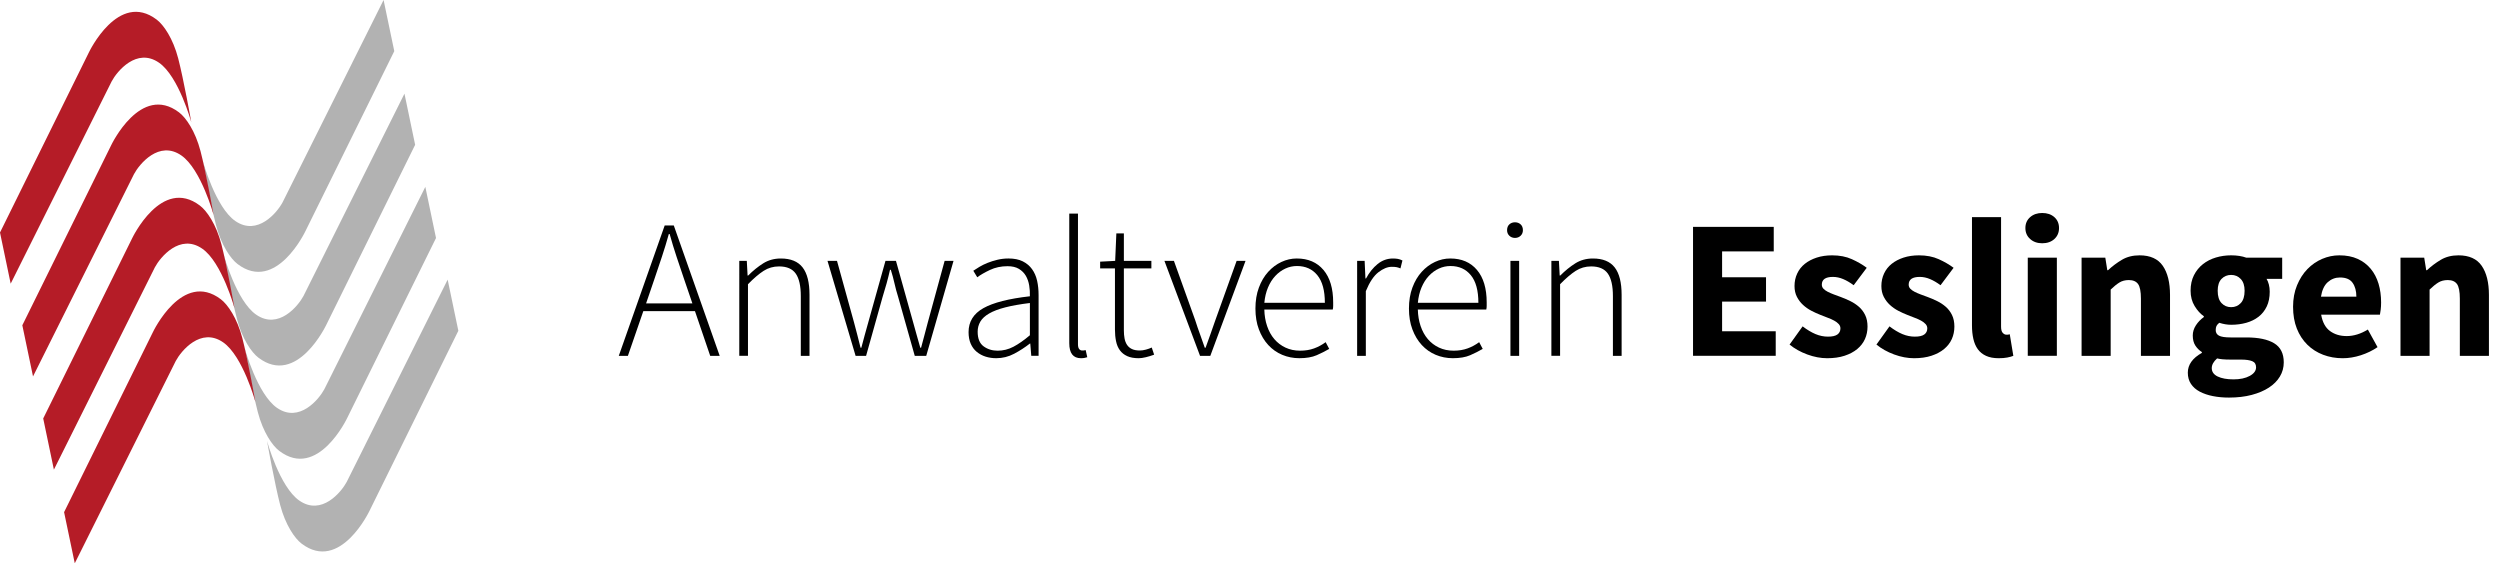 <?xml version="1.0" encoding="utf-8"?>
<!-- Generator: Adobe Illustrator 16.0.4, SVG Export Plug-In . SVG Version: 6.00 Build 0)  -->
<!DOCTYPE svg PUBLIC "-//W3C//DTD SVG 1.1//EN" "http://www.w3.org/Graphics/SVG/1.1/DTD/svg11.dtd">
<svg version="1.1" id="Ebene_1" xmlns="http://www.w3.org/2000/svg" xmlns:xlink="http://www.w3.org/1999/xlink" x="0px" y="0px"
	 width="319.547px" height="72px" viewBox="0 0 319.547 72" enable-background="new 0 0 319.547 72" xml:space="preserve">
<g>
	<path fill="#B2B2B2" d="M58.585,42.279L47.23,65.294c0,0-3.755,7.932-8.679,4.193c-0.876-0.664-2.071-2.388-2.742-4.951
		c-0.681-2.61-1.676-8.125-1.676-8.164c0,0,1.607,5.868,4.129,7.614c2.855,1.979,5.367-1.105,6.052-2.383l12.905-25.862
		L58.585,42.279z"/>
	<path fill="#B2B2B2" d="M55.731,30.424L44.374,53.436c0,0-3.754,7.938-8.678,4.196c-0.877-0.663-2.072-2.386-2.741-4.95
		c-0.683-2.615-1.676-8.128-1.674-8.166c0,0,1.605,5.869,4.126,7.615c2.855,1.975,5.367-1.106,6.05-2.382l12.908-25.864
		L55.731,30.424z"/>
	<path fill="#B2B2B2" d="M53.063,18.508L41.707,41.521c0,0-3.755,7.937-8.678,4.195c-0.876-0.664-2.072-2.385-2.743-4.95
		c-0.681-2.613-1.676-8.128-1.676-8.164c0,0,1.609,5.867,4.129,7.613c2.855,1.978,5.367-1.104,6.052-2.383l12.907-25.861
		L53.063,18.508z"/>
	<path fill="#B2B2B2" d="M50.396,6.538L39.037,29.551c0,0-3.754,7.934-8.676,4.195c-0.876-0.664-2.072-2.388-2.742-4.948
		c-0.684-2.616-1.678-8.13-1.678-8.167c0,0,1.609,5.868,4.129,7.614c2.855,1.976,5.369-1.105,6.05-2.385L49.029,0L50.396,6.538z"/>
	<path fill="#B51C27" d="M0,29.72L11.358,6.706c0,0,3.755-7.933,8.677-4.194c0.876,0.666,2.073,2.387,2.741,4.95
		c0.682,2.615,1.676,8.128,1.676,8.165c0,0-1.607-5.868-4.127-7.612c-2.855-1.976-5.369,1.104-6.051,2.382L1.365,36.257L0,29.72z"/>
	<path fill="#B51C27" d="M2.854,41.576l11.358-23.015c0,0,3.755-7.933,8.677-4.193c0.877,0.665,2.073,2.385,2.741,4.95
		c0.684,2.614,1.676,8.126,1.676,8.165c0,0-1.606-5.868-4.126-7.613c-2.855-1.977-5.369,1.104-6.051,2.381L4.22,48.114L2.854,41.576
		z"/>
	<path fill="#B51C27" d="M5.523,53.488l11.358-23.012c0,0,3.754-7.936,8.677-4.195c0.877,0.665,2.075,2.387,2.742,4.95
		c0.684,2.615,1.676,8.128,1.676,8.166c0,0-1.605-5.869-4.128-7.613c-2.855-1.977-5.369,1.104-6.051,2.381L6.888,60.028
		L5.523,53.488z"/>
	<path fill="#B51C27" d="M8.192,65.463l11.356-23.016c0,0,3.755-7.932,8.681-4.195c0.876,0.666,2.071,2.39,2.742,4.95
		c0.681,2.614,1.674,8.129,1.674,8.165c0,0-1.606-5.867-4.126-7.612c-2.858-1.975-5.371,1.104-6.054,2.384L9.557,72L8.192,65.463z"
		/>
</g>
<g>
	<path d="M88.829,39.768h-6.6l-1.972,5.715h-1.164l5.867-16.664h1.164l5.866,16.664h-1.213L88.829,39.768z M88.5,38.781l-1.062-3.11
		c-0.338-0.994-0.658-1.947-0.961-2.857c-0.304-0.91-0.599-1.88-0.885-2.908h-0.101c-0.287,1.028-0.582,1.998-0.885,2.908
		c-0.303,0.91-0.624,1.863-0.961,2.857l-1.062,3.11H88.5z"/>
	<path d="M94.494,33.345h0.961l0.101,1.871h0.076c0.624-0.624,1.264-1.142,1.922-1.556c0.657-0.412,1.407-0.619,2.25-0.619
		c1.265,0,2.191,0.379,2.782,1.138c0.59,0.759,0.885,1.931,0.885,3.516v7.788h-1.113v-7.637c0-1.298-0.215-2.255-0.645-2.87
		c-0.43-0.615-1.142-0.923-2.137-0.923c-0.725,0-1.382,0.189-1.972,0.568c-0.59,0.38-1.256,0.948-1.998,1.707v9.154h-1.112V33.345z"
		/>
	<path d="M105.771,33.345h1.214l2.175,7.864c0.151,0.557,0.294,1.1,0.43,1.631c0.135,0.531,0.27,1.066,0.405,1.605h0.101
		c0.135-0.539,0.277-1.074,0.43-1.605s0.303-1.074,0.455-1.631l2.199-7.864h1.342l2.199,7.864c0.152,0.557,0.303,1.1,0.455,1.631
		s0.305,1.066,0.455,1.605h0.102c0.135-0.539,0.277-1.074,0.43-1.605s0.295-1.074,0.43-1.631l2.15-7.864h1.137l-3.488,12.138h-1.467
		l-2.125-7.536c-0.186-0.59-0.342-1.167-0.467-1.731c-0.127-0.564-0.283-1.143-0.469-1.732h-0.102
		c-0.135,0.59-0.281,1.176-0.441,1.758c-0.16,0.581-0.334,1.167-0.52,1.757l-2.098,7.485h-1.341L105.771,33.345z"/>
	<path d="M123.801,42.448c0-1.332,0.632-2.352,1.896-3.061c1.265-0.708,3.245-1.213,5.942-1.517
		c0.017-0.455-0.013-0.914-0.088-1.378c-0.076-0.464-0.22-0.877-0.43-1.239c-0.212-0.362-0.506-0.657-0.886-0.886
		c-0.379-0.228-0.864-0.341-1.454-0.341c-0.826,0-1.576,0.16-2.25,0.48c-0.675,0.32-1.214,0.632-1.619,0.936l-0.505-0.835
		c0.219-0.151,0.484-0.319,0.796-0.505s0.658-0.354,1.037-0.506c0.379-0.152,0.797-0.282,1.252-0.393
		c0.455-0.109,0.927-0.164,1.416-0.164c0.725,0,1.331,0.122,1.82,0.366c0.489,0.245,0.885,0.578,1.188,0.999
		c0.304,0.422,0.519,0.915,0.646,1.479c0.126,0.565,0.189,1.176,0.189,1.833v7.764h-0.936l-0.127-1.567h-0.051
		c-0.623,0.488-1.294,0.923-2.01,1.302c-0.717,0.38-1.479,0.569-2.289,0.569c-0.489,0-0.944-0.067-1.365-0.202
		c-0.422-0.135-0.797-0.338-1.125-0.607c-0.329-0.27-0.586-0.615-0.771-1.037C123.894,43.519,123.801,43.021,123.801,42.448z
		 M124.964,42.397c0,0.877,0.253,1.501,0.759,1.871c0.506,0.371,1.104,0.557,1.796,0.557c0.708,0,1.382-0.169,2.022-0.506
		s1.341-0.826,2.099-1.467V38.73c-1.247,0.152-2.297,0.338-3.147,0.557c-0.852,0.219-1.539,0.48-2.062,0.784
		c-0.522,0.303-0.897,0.648-1.125,1.036C125.078,41.496,124.964,41.926,124.964,42.397z"/>
	<path d="M136.672,27.301h1.113v16.715c0,0.27,0.05,0.468,0.151,0.595c0.102,0.126,0.228,0.189,0.379,0.189c0.051,0,0.105,0,0.165,0
		c0.059,0,0.155-0.017,0.291-0.051l0.202,0.91c-0.118,0.034-0.236,0.063-0.354,0.089s-0.27,0.038-0.455,0.038
		c-0.995,0-1.492-0.641-1.492-1.922V27.301z"/>
	<path d="M142.514,34.306h-1.896v-0.86l1.922-0.101l0.151-3.516h0.961v3.516h3.516v0.961h-3.516v7.915
		c0,0.388,0.029,0.737,0.089,1.049c0.059,0.312,0.164,0.582,0.316,0.81c0.151,0.228,0.357,0.404,0.619,0.531
		c0.262,0.126,0.603,0.189,1.024,0.189c0.235,0,0.493-0.038,0.771-0.114c0.277-0.075,0.526-0.164,0.745-0.266l0.304,0.911
		c-0.354,0.135-0.708,0.244-1.062,0.328c-0.354,0.084-0.658,0.127-0.911,0.127c-0.59,0-1.079-0.089-1.466-0.266
		c-0.389-0.177-0.7-0.426-0.937-0.746c-0.235-0.32-0.4-0.708-0.492-1.163c-0.094-0.455-0.14-0.952-0.14-1.492V34.306z"/>
	<path d="M148.836,33.345h1.214l2.73,7.611c0.186,0.59,0.388,1.18,0.607,1.771c0.219,0.59,0.421,1.163,0.606,1.719h0.102
		c0.202-0.556,0.408-1.129,0.619-1.719c0.211-0.591,0.417-1.181,0.62-1.771l2.73-7.611h1.138l-4.501,12.138h-1.314L148.836,33.345z"
		/>
	<path d="M160.468,39.438c0-0.994,0.146-1.888,0.442-2.681c0.294-0.792,0.69-1.462,1.188-2.01c0.497-0.548,1.062-0.97,1.694-1.265
		c0.632-0.295,1.285-0.442,1.959-0.442c1.45,0,2.588,0.489,3.414,1.467s1.239,2.36,1.239,4.147c0,0.151,0,0.303,0,0.455
		c0,0.151-0.017,0.303-0.051,0.455h-8.749c0.017,0.759,0.135,1.463,0.354,2.111c0.219,0.649,0.527,1.205,0.923,1.669
		c0.396,0.464,0.873,0.826,1.429,1.087c0.557,0.262,1.181,0.393,1.872,0.393c0.657,0,1.251-0.097,1.782-0.291
		c0.531-0.193,1.024-0.459,1.479-0.797l0.455,0.86c-0.489,0.286-1.024,0.556-1.605,0.809c-0.582,0.253-1.319,0.38-2.213,0.38
		c-0.775,0-1.505-0.144-2.188-0.43c-0.683-0.287-1.276-0.704-1.782-1.252s-0.907-1.214-1.201-1.998
		C160.614,41.322,160.468,40.434,160.468,39.438z M169.343,38.705c0-1.567-0.32-2.743-0.961-3.527s-1.509-1.176-2.604-1.176
		c-0.522,0-1.02,0.109-1.491,0.329c-0.473,0.219-0.898,0.53-1.277,0.936c-0.38,0.404-0.691,0.897-0.936,1.479
		c-0.245,0.581-0.4,1.234-0.468,1.959H169.343z"/>
	<path d="M173.465,33.345h0.961l0.102,2.25h0.076c0.404-0.758,0.897-1.373,1.479-1.846c0.582-0.472,1.235-0.708,1.96-0.708
		c0.236,0,0.446,0.017,0.633,0.051c0.185,0.034,0.379,0.101,0.581,0.202l-0.253,1.012c-0.202-0.084-0.379-0.14-0.531-0.165
		c-0.151-0.024-0.346-0.037-0.581-0.037c-0.54,0-1.109,0.231-1.707,0.695c-0.599,0.464-1.134,1.269-1.605,2.415v8.269h-1.113V33.345
		z"/>
	<path d="M180.09,39.438c0-0.994,0.146-1.888,0.442-2.681c0.294-0.792,0.69-1.462,1.188-2.01c0.497-0.548,1.062-0.97,1.694-1.265
		c0.632-0.295,1.285-0.442,1.959-0.442c1.45,0,2.588,0.489,3.414,1.467s1.239,2.36,1.239,4.147c0,0.151,0,0.303,0,0.455
		c0,0.151-0.017,0.303-0.051,0.455h-8.749c0.017,0.759,0.135,1.463,0.354,2.111c0.219,0.649,0.527,1.205,0.923,1.669
		c0.396,0.464,0.873,0.826,1.429,1.087c0.557,0.262,1.181,0.393,1.872,0.393c0.657,0,1.251-0.097,1.782-0.291
		c0.531-0.193,1.024-0.459,1.479-0.797l0.455,0.86c-0.489,0.286-1.024,0.556-1.605,0.809c-0.582,0.253-1.319,0.38-2.213,0.38
		c-0.775,0-1.505-0.144-2.188-0.43c-0.683-0.287-1.276-0.704-1.782-1.252s-0.907-1.214-1.201-1.998
		C180.236,41.322,180.09,40.434,180.09,39.438z M188.965,38.705c0-1.567-0.32-2.743-0.961-3.527s-1.509-1.176-2.604-1.176
		c-0.522,0-1.02,0.109-1.491,0.329c-0.473,0.219-0.898,0.53-1.277,0.936c-0.38,0.404-0.691,0.897-0.936,1.479
		c-0.245,0.581-0.4,1.234-0.468,1.959H188.965z"/>
	<path d="M193.644,30.411c-0.287,0-0.527-0.093-0.721-0.278c-0.194-0.186-0.291-0.421-0.291-0.708c0-0.32,0.097-0.569,0.291-0.746
		c0.193-0.177,0.434-0.266,0.721-0.266c0.286,0,0.526,0.089,0.721,0.266c0.193,0.177,0.291,0.426,0.291,0.746
		c0,0.287-0.098,0.522-0.291,0.708C194.17,30.318,193.93,30.411,193.644,30.411z M193.062,33.345h1.113v12.138h-1.113V33.345z"/>
	<path d="M198.296,33.345h0.961l0.102,1.871h0.076c0.623-0.624,1.264-1.142,1.921-1.556c0.658-0.412,1.408-0.619,2.251-0.619
		c1.265,0,2.191,0.379,2.781,1.138c0.591,0.759,0.886,1.931,0.886,3.516v7.788h-1.113v-7.637c0-1.298-0.215-2.255-0.645-2.87
		s-1.143-0.923-2.137-0.923c-0.725,0-1.383,0.189-1.973,0.568c-0.59,0.38-1.256,0.948-1.997,1.707v9.154h-1.113V33.345z"/>
	<path d="M216.401,28.995h10.317v3.136h-6.601v3.312h5.614v3.11h-5.614v3.793h6.854v3.136h-10.57V28.995z"/>
	<path d="M230.41,41.715c0.572,0.438,1.121,0.767,1.644,0.986c0.522,0.219,1.054,0.328,1.593,0.328c0.557,0,0.961-0.092,1.214-0.278
		c0.253-0.185,0.38-0.446,0.38-0.783c0-0.202-0.072-0.384-0.215-0.544c-0.144-0.16-0.338-0.308-0.582-0.442
		c-0.245-0.135-0.519-0.257-0.822-0.367c-0.303-0.109-0.615-0.231-0.936-0.366c-0.388-0.151-0.775-0.329-1.163-0.531
		s-0.742-0.451-1.062-0.746c-0.321-0.295-0.582-0.641-0.784-1.036c-0.202-0.396-0.304-0.855-0.304-1.379
		c0-0.572,0.114-1.104,0.342-1.593s0.552-0.901,0.974-1.239c0.421-0.337,0.927-0.603,1.517-0.797c0.59-0.193,1.248-0.29,1.973-0.29
		c0.961,0,1.804,0.164,2.528,0.493c0.726,0.328,1.357,0.695,1.897,1.1l-1.669,2.226c-0.456-0.337-0.902-0.599-1.341-0.784
		s-0.877-0.278-1.314-0.278c-0.944,0-1.416,0.329-1.416,0.986c0,0.202,0.066,0.375,0.202,0.519c0.135,0.144,0.315,0.274,0.543,0.392
		c0.228,0.118,0.489,0.232,0.784,0.342s0.603,0.224,0.923,0.341c0.405,0.152,0.805,0.325,1.201,0.519
		c0.396,0.194,0.759,0.435,1.088,0.721c0.328,0.287,0.594,0.637,0.796,1.05c0.203,0.413,0.304,0.906,0.304,1.479
		s-0.109,1.104-0.328,1.593c-0.22,0.489-0.549,0.915-0.986,1.277c-0.438,0.362-0.979,0.648-1.619,0.859s-1.382,0.316-2.225,0.316
		c-0.826,0-1.674-0.161-2.542-0.48c-0.868-0.32-1.622-0.742-2.263-1.265L230.41,41.715z"/>
	<path d="M241.512,41.715c0.572,0.438,1.121,0.767,1.644,0.986c0.522,0.219,1.054,0.328,1.593,0.328
		c0.557,0,0.961-0.092,1.214-0.278c0.253-0.185,0.38-0.446,0.38-0.783c0-0.202-0.072-0.384-0.215-0.544
		c-0.144-0.16-0.338-0.308-0.582-0.442c-0.245-0.135-0.519-0.257-0.822-0.367c-0.303-0.109-0.615-0.231-0.936-0.366
		c-0.388-0.151-0.775-0.329-1.163-0.531s-0.742-0.451-1.062-0.746c-0.321-0.295-0.582-0.641-0.784-1.036
		c-0.202-0.396-0.304-0.855-0.304-1.379c0-0.572,0.114-1.104,0.342-1.593s0.552-0.901,0.974-1.239
		c0.421-0.337,0.927-0.603,1.517-0.797c0.59-0.193,1.248-0.29,1.973-0.29c0.961,0,1.804,0.164,2.528,0.493
		c0.726,0.328,1.357,0.695,1.897,1.1l-1.669,2.226c-0.456-0.337-0.902-0.599-1.341-0.784s-0.877-0.278-1.314-0.278
		c-0.944,0-1.416,0.329-1.416,0.986c0,0.202,0.066,0.375,0.202,0.519c0.135,0.144,0.315,0.274,0.543,0.392
		c0.228,0.118,0.489,0.232,0.784,0.342s0.603,0.224,0.923,0.341c0.405,0.152,0.805,0.325,1.201,0.519
		c0.396,0.194,0.759,0.435,1.088,0.721c0.328,0.287,0.594,0.637,0.796,1.05c0.203,0.413,0.304,0.906,0.304,1.479
		s-0.109,1.104-0.328,1.593c-0.22,0.489-0.549,0.915-0.986,1.277c-0.438,0.362-0.979,0.648-1.619,0.859s-1.382,0.316-2.225,0.316
		c-0.826,0-1.674-0.161-2.542-0.48c-0.868-0.32-1.622-0.742-2.263-1.265L241.512,41.715z"/>
	<path d="M252.056,27.756h3.718V41.74c0,0.388,0.071,0.657,0.215,0.809c0.143,0.152,0.29,0.228,0.442,0.228c0.084,0,0.155,0,0.215,0
		c0.059,0,0.139-0.017,0.24-0.05l0.455,2.756c-0.202,0.084-0.46,0.155-0.771,0.215c-0.312,0.059-0.679,0.089-1.1,0.089
		c-0.641,0-1.181-0.102-1.618-0.304c-0.438-0.202-0.789-0.484-1.05-0.847c-0.262-0.362-0.451-0.801-0.569-1.315
		c-0.118-0.514-0.177-1.091-0.177-1.732V27.756z"/>
	<path d="M261.032,31.094c-0.623,0-1.138-0.181-1.542-0.544c-0.404-0.362-0.607-0.83-0.607-1.403c0-0.572,0.203-1.036,0.607-1.391
		c0.404-0.354,0.919-0.531,1.542-0.531c0.641,0,1.159,0.178,1.556,0.531c0.396,0.354,0.594,0.818,0.594,1.391
		c0,0.573-0.198,1.041-0.594,1.403C262.191,30.913,261.673,31.094,261.032,31.094z M259.187,32.939h3.718v12.543h-3.718V32.939z"/>
	<path d="M266.064,32.939h3.034l0.253,1.594h0.102c0.539-0.506,1.129-0.948,1.771-1.328c0.64-0.379,1.391-0.568,2.25-0.568
		c1.365,0,2.355,0.446,2.972,1.34c0.615,0.894,0.923,2.133,0.923,3.718v7.788h-3.718v-7.308c0-0.911-0.122-1.534-0.366-1.872
		c-0.244-0.337-0.637-0.506-1.176-0.506c-0.473,0-0.877,0.106-1.214,0.316c-0.338,0.211-0.708,0.51-1.112,0.897v8.472h-3.718V32.939
		z"/>
	<path d="M279.644,47.632c0-1.012,0.599-1.854,1.796-2.528v-0.102c-0.338-0.219-0.615-0.497-0.835-0.835
		c-0.219-0.337-0.328-0.767-0.328-1.289c0-0.455,0.135-0.889,0.404-1.303c0.27-0.412,0.607-0.763,1.012-1.049v-0.102
		c-0.438-0.304-0.831-0.737-1.176-1.302c-0.346-0.565-0.519-1.218-0.519-1.96c0-0.759,0.143-1.42,0.43-1.985
		c0.286-0.564,0.67-1.037,1.15-1.416s1.033-0.661,1.656-0.847c0.624-0.186,1.273-0.278,1.947-0.278c0.742,0,1.391,0.101,1.947,0.303
		h4.577v2.706h-1.998c0.118,0.186,0.215,0.422,0.291,0.708c0.076,0.287,0.114,0.599,0.114,0.936c0,0.726-0.127,1.354-0.38,1.884
		c-0.253,0.531-0.603,0.97-1.049,1.315c-0.447,0.346-0.97,0.603-1.568,0.771c-0.599,0.168-1.243,0.253-1.935,0.253
		c-0.489,0-0.995-0.085-1.517-0.253c-0.169,0.135-0.287,0.27-0.354,0.404s-0.101,0.312-0.101,0.531c0,0.32,0.139,0.556,0.417,0.708
		c0.278,0.151,0.771,0.228,1.479,0.228h2.022c1.551,0,2.735,0.249,3.553,0.746s1.227,1.311,1.227,2.44
		c0,0.657-0.164,1.26-0.493,1.808c-0.328,0.548-0.796,1.02-1.403,1.416c-0.606,0.396-1.34,0.708-2.2,0.936
		c-0.859,0.228-1.829,0.342-2.908,0.342c-0.741,0-1.429-0.063-2.061-0.19c-0.632-0.126-1.188-0.315-1.669-0.568
		s-0.855-0.582-1.125-0.986C279.778,48.669,279.644,48.188,279.644,47.632z M282.704,47.05c0,0.473,0.253,0.831,0.758,1.075
		c0.506,0.244,1.181,0.366,2.023,0.366s1.534-0.147,2.073-0.442c0.54-0.295,0.81-0.661,0.81-1.1c0-0.388-0.164-0.649-0.493-0.784
		s-0.806-0.202-1.429-0.202h-1.29c-0.438,0-0.792-0.013-1.062-0.038c-0.271-0.025-0.506-0.063-0.708-0.113
		C282.932,46.216,282.704,46.629,282.704,47.05z M285.182,39.262c0.489,0,0.898-0.173,1.227-0.519
		c0.329-0.345,0.493-0.872,0.493-1.58c0-0.657-0.164-1.159-0.493-1.505c-0.328-0.346-0.737-0.519-1.227-0.519
		s-0.897,0.169-1.227,0.506c-0.328,0.338-0.493,0.844-0.493,1.518c0,0.708,0.165,1.235,0.493,1.58
		C284.284,39.089,284.692,39.262,285.182,39.262z"/>
	<path d="M293.097,39.211c0-1.012,0.169-1.926,0.506-2.743s0.779-1.509,1.328-2.074c0.547-0.564,1.176-0.998,1.884-1.302
		s1.441-0.455,2.199-0.455c0.894,0,1.674,0.151,2.34,0.455c0.665,0.304,1.222,0.725,1.669,1.265
		c0.446,0.539,0.779,1.176,0.999,1.909c0.219,0.732,0.328,1.529,0.328,2.39c0,0.337-0.017,0.645-0.051,0.923
		c-0.033,0.278-0.067,0.493-0.101,0.645h-7.511c0.169,0.961,0.544,1.656,1.125,2.086c0.582,0.43,1.294,0.646,2.138,0.646
		c0.893,0,1.795-0.278,2.705-0.835l1.239,2.251c-0.641,0.438-1.353,0.783-2.137,1.036s-1.556,0.38-2.313,0.38
		c-0.895,0-1.729-0.148-2.504-0.442c-0.775-0.295-1.45-0.725-2.022-1.29c-0.573-0.564-1.021-1.252-1.341-2.061
		C293.257,41.184,293.097,40.257,293.097,39.211z M301.188,37.922c0-0.725-0.16-1.315-0.48-1.771s-0.859-0.683-1.618-0.683
		c-0.59,0-1.108,0.198-1.555,0.594c-0.447,0.396-0.738,1.017-0.873,1.859H301.188z"/>
	<path d="M306.827,32.939h3.034l0.253,1.594h0.102c0.539-0.506,1.129-0.948,1.771-1.328c0.64-0.379,1.391-0.568,2.25-0.568
		c1.365,0,2.355,0.446,2.972,1.34c0.615,0.894,0.923,2.133,0.923,3.718v7.788h-3.718v-7.308c0-0.911-0.122-1.534-0.366-1.872
		c-0.244-0.337-0.637-0.506-1.176-0.506c-0.473,0-0.877,0.106-1.214,0.316c-0.338,0.211-0.708,0.51-1.112,0.897v8.472h-3.718V32.939
		z"/>
</g>
<g>
</g>
<g>
</g>
<g>
</g>
<g>
</g>
<g>
</g>
<g>
</g>
<g>
</g>
<g>
</g>
<g>
</g>
<g>
</g>
<g>
</g>
<g>
</g>
<g>
</g>
<g>
</g>
<g>
</g>
</svg>
